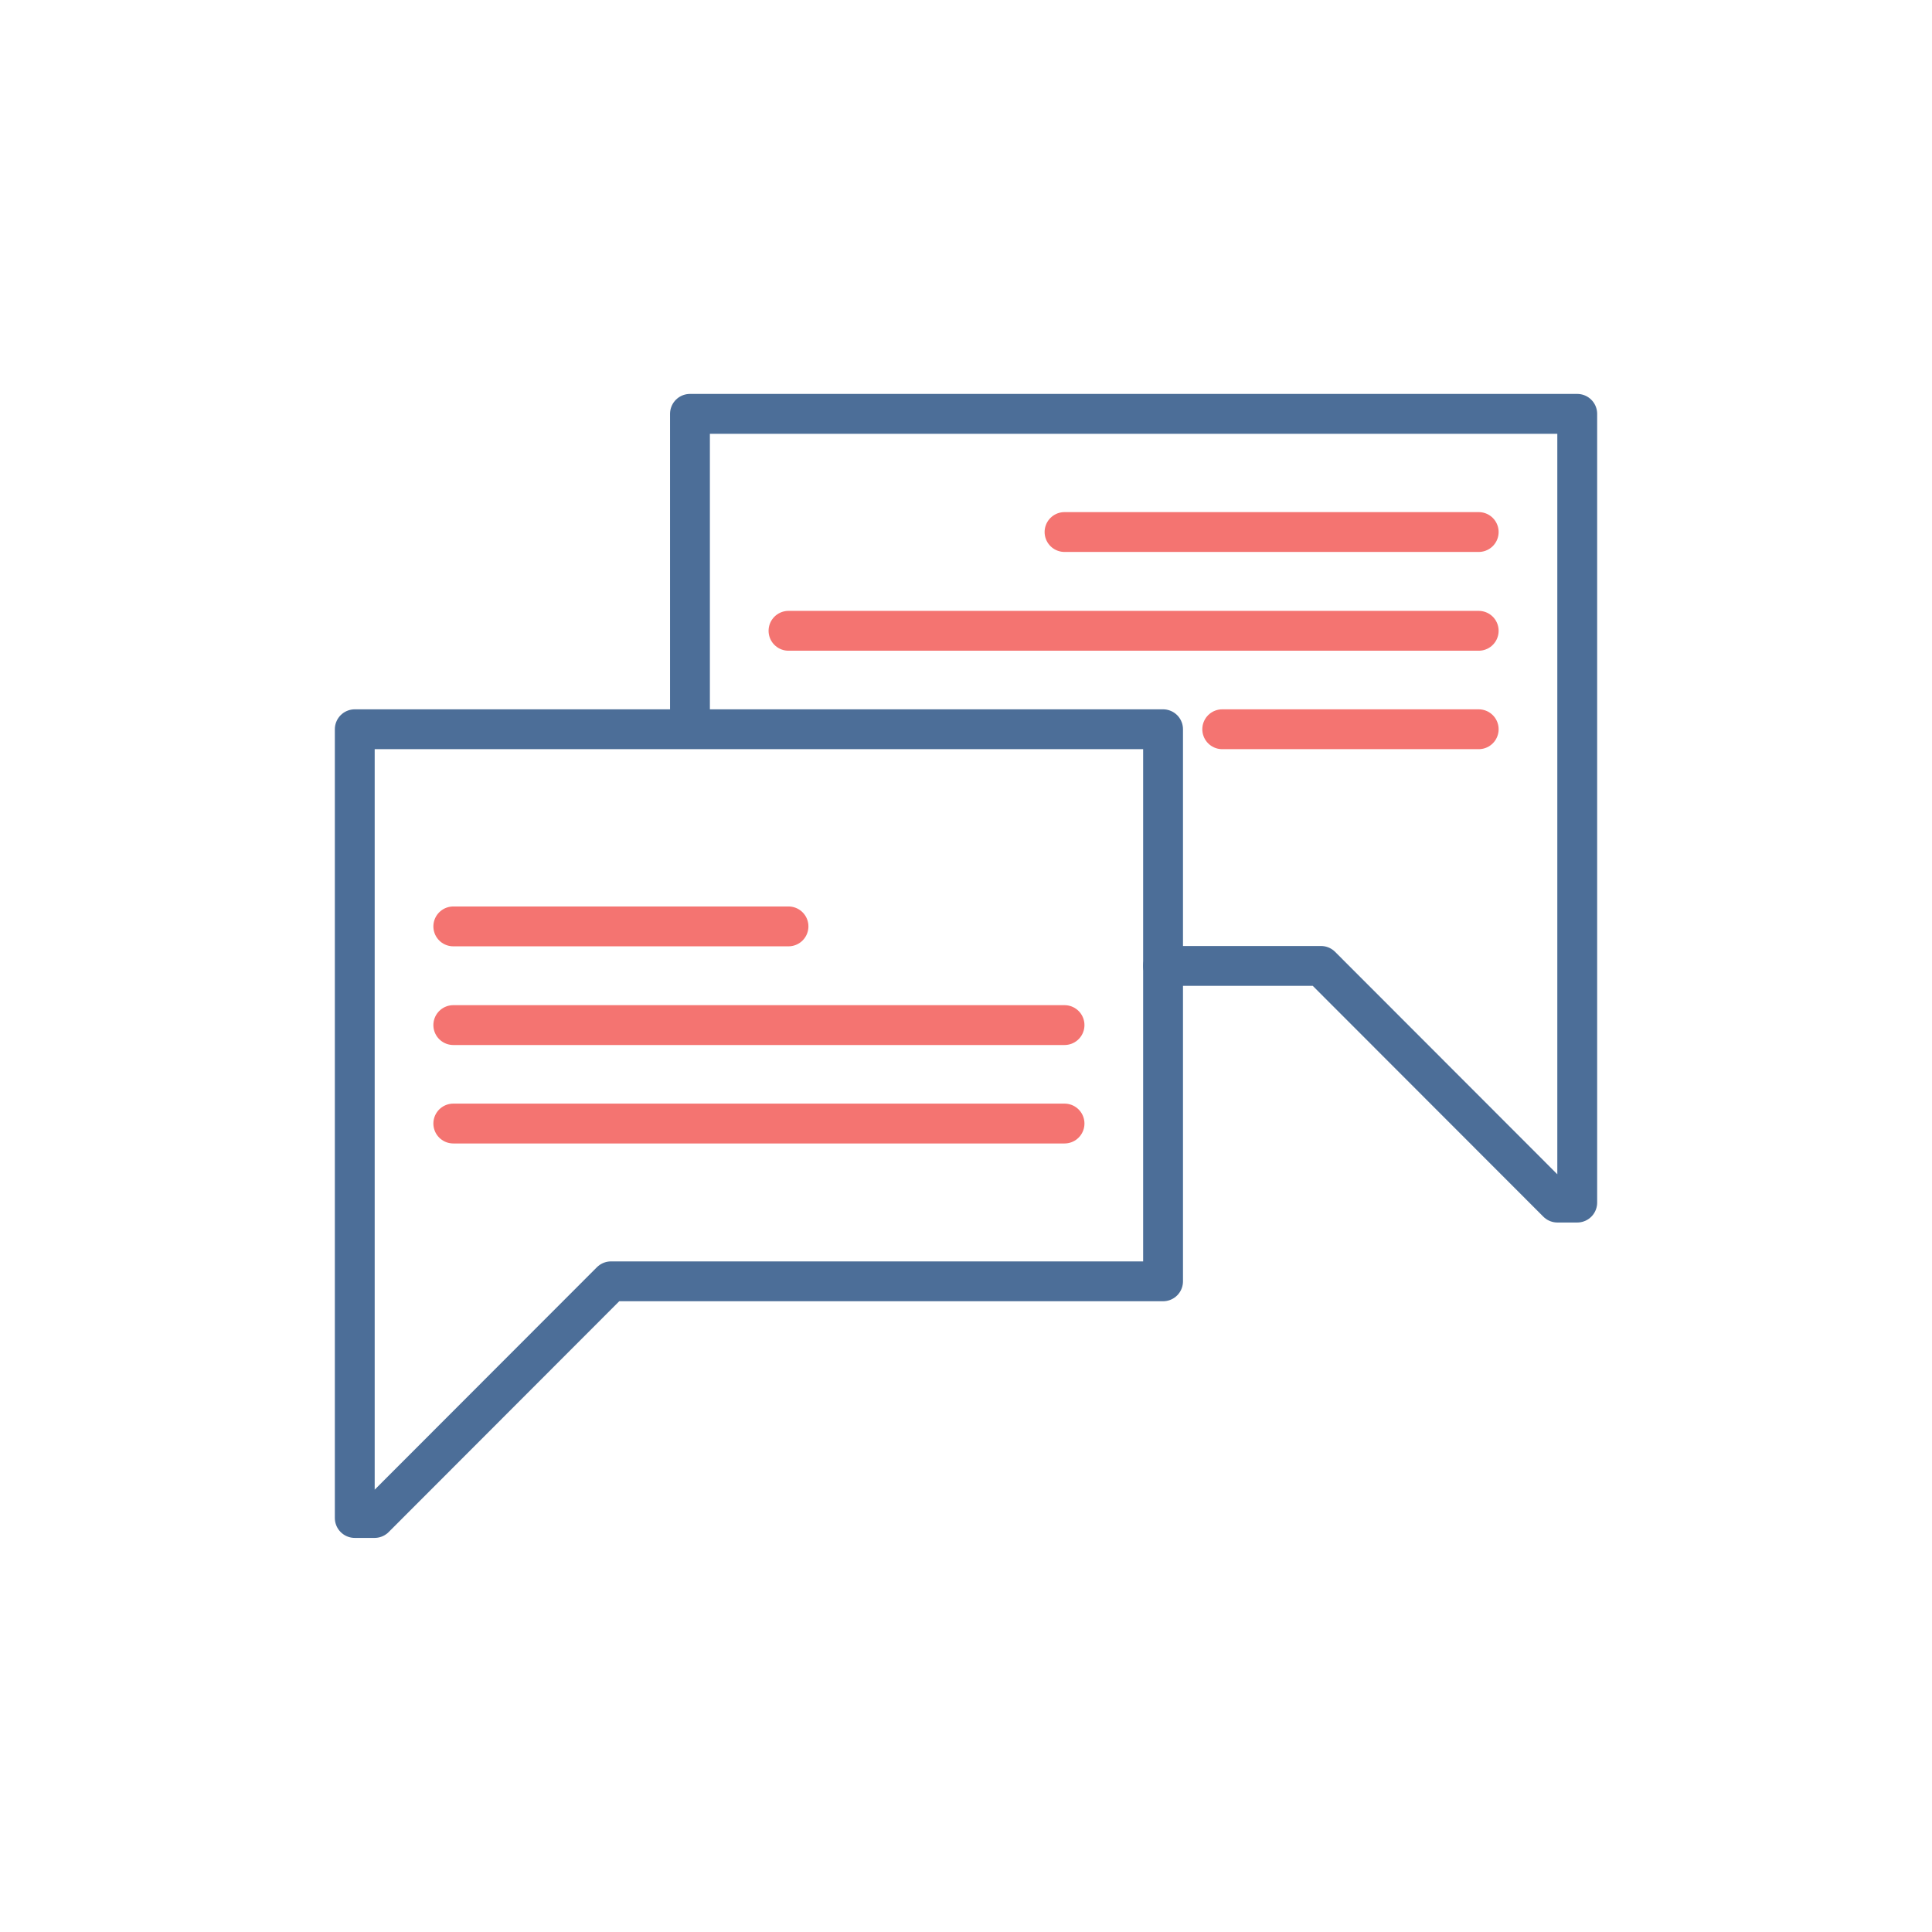<svg width="24" height="24" viewBox="0 0 24 24" fill="none" xmlns="http://www.w3.org/2000/svg">
<path d="M8.571 8.816V5.141H19.593V14.939H19.347L16.41 11.999H14.448" stroke="#4C6E98" stroke-width="0.495" stroke-linecap="round" stroke-linejoin="round"/>
<path d="M18.369 9.059H15.183" stroke="#F47471" stroke-width="0.495" stroke-linecap="round" stroke-linejoin="round"/>
<path d="M14.448 9.059H4.407V18.857H4.653L7.59 15.917H14.448V9.059Z" stroke="#4C6E98" stroke-width="0.495" stroke-linecap="round" stroke-linejoin="round"/>
<path d="M9.795 7.836H18.369" stroke="#F47471" stroke-width="0.495" stroke-linecap="round" stroke-linejoin="round"/>
<path d="M13.224 6.609H18.369" stroke="#F47471" stroke-width="0.495" stroke-linecap="round" stroke-linejoin="round"/>
<path d="M9.795 11.508H5.631" stroke="#F47471" stroke-width="0.495" stroke-linecap="round" stroke-linejoin="round"/>
<path d="M13.224 12.734H5.631" stroke="#F47471" stroke-width="0.495" stroke-linecap="round" stroke-linejoin="round"/>
<path d="M5.631 13.957H13.224" stroke="#F47471" stroke-width="0.495" stroke-linecap="round" stroke-linejoin="round"/>
</svg>
